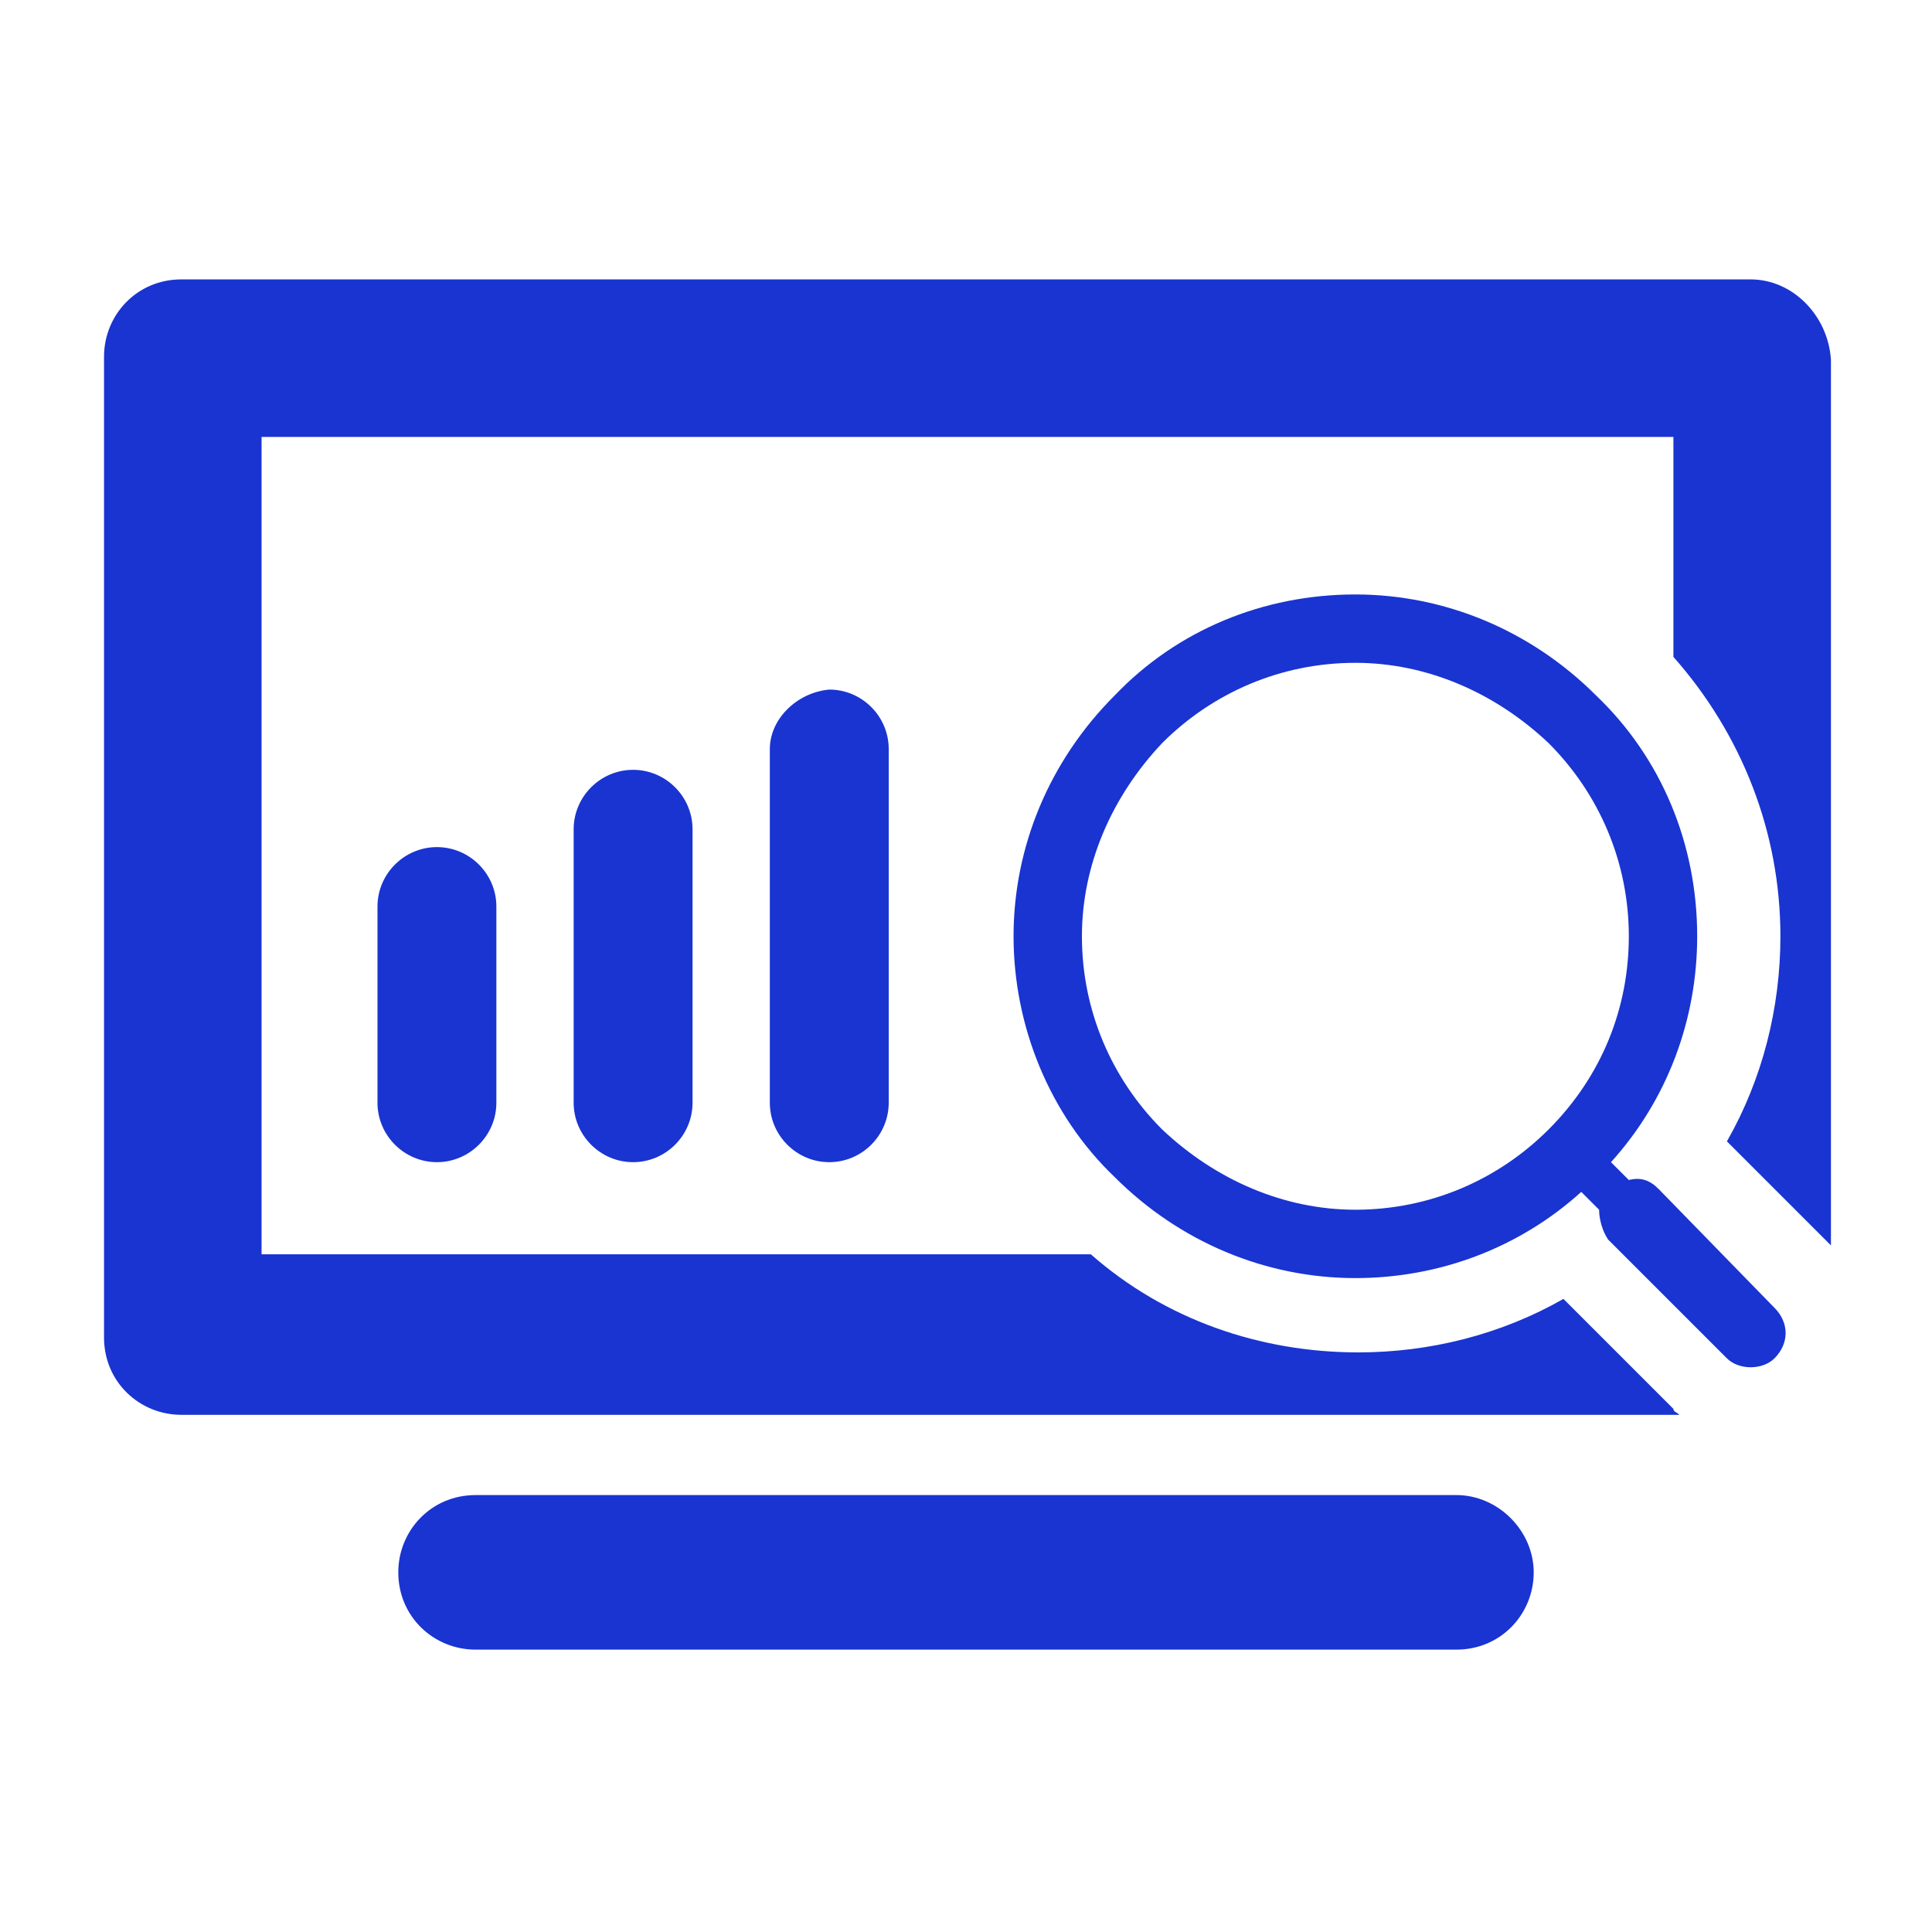 <?xml version="1.0" encoding="utf-8"?>
<!-- Generator: Adobe Illustrator 25.4.1, SVG Export Plug-In . SVG Version: 6.00 Build 0)  -->
<svg version="1.1" id="Capa_1" xmlns="http://www.w3.org/2000/svg" xmlns:xlink="http://www.w3.org/1999/xlink" x="0px" y="0px"
	 viewBox="0 0 65 65" style="enable-background:new 0 0 65 65;" xml:space="preserve">
<style type="text/css">
	.st0{fill:#1934d1;}
</style>
<g>
	<g id="Layer_1_80_">
		<g>
			<path class="st0" d="M49,50.3H16c-1.5,0-2.6,1.2-2.6,2.6c0,1.5,1.2,2.6,2.6,2.6h33c1.5,0,2.6-1.2,2.6-2.6
				C51.6,51.5,50.4,50.3,49,50.3z"/>
			<path class="st0" d="M12.7,30.5v6.6c0,1.1,0.9,2,2,2c1.1,0,2-0.9,2-2v-6.6c0-1.1-0.9-2-2-2C13.6,28.5,12.7,29.4,12.7,30.5z"/>
			<path class="st0" d="M19.3,27.9v9.2c0,1.1,0.9,2,2,2c1.1,0,2-0.9,2-2v-9.2c0-1.1-0.9-2-2-2C20.2,25.9,19.3,26.8,19.3,27.9z"/>
			<path class="st0" d="M25.9,25.2v11.9c0,1.1,0.9,2,2,2c1.1,0,2-0.9,2-2V25.2c0-1.1-0.9-2-2-2C26.8,23.3,25.9,24.2,25.9,25.2z"/>
			<path class="st0" d="M58.9,9.4H6.1c-1.5,0-2.6,1.2-2.6,2.6v33c0,1.5,1.2,2.6,2.6,2.6h50.4c-0.1-0.1-0.2-0.1-0.2-0.2l-3.7-3.7
				c-2.1,1.2-4.5,1.8-6.9,1.8c-3.3,0-6.5-1.1-9-3.3H8.8V14.7h47.5v7.4c2.3,2.6,3.6,5.9,3.6,9.4c0,2.4-0.6,4.8-1.8,6.9l3.5,3.5V12.1
				C61.5,10.6,60.3,9.4,58.9,9.4z"/>
			<path class="st0" d="M55.8,40c-0.3-0.3-0.6-0.4-1-0.3l-0.6-0.6c1.9-2.1,2.9-4.8,2.9-7.6c0-3.1-1.2-6-3.4-8.1
				c-2.2-2.2-5.1-3.4-8.1-3.4c-3.1,0-6,1.2-8.1,3.4c-2.2,2.2-3.4,5.1-3.4,8.1s1.2,6,3.4,8.1c2.2,2.2,5.1,3.4,8.1,3.4
				c2.8,0,5.5-1,7.6-2.9l0.6,0.6c0,0.3,0.1,0.7,0.3,1l4,4c0.2,0.2,0.5,0.3,0.8,0.3c0.3,0,0.6-0.1,0.8-0.3c0.5-0.5,0.5-1.2,0-1.7
				L55.8,40z M52.1,38c-1.7,1.7-4,2.7-6.5,2.7c-2.4,0-4.7-1-6.5-2.7c-1.7-1.7-2.7-4-2.7-6.5c0-2.4,1-4.7,2.7-6.5
				c1.7-1.7,4-2.7,6.5-2.7c2.4,0,4.7,1,6.5,2.7c1.7,1.7,2.7,4,2.7,6.5C54.8,33.9,53.9,36.2,52.1,38z"/>
		</g>
	</g>
</g>
</svg>
